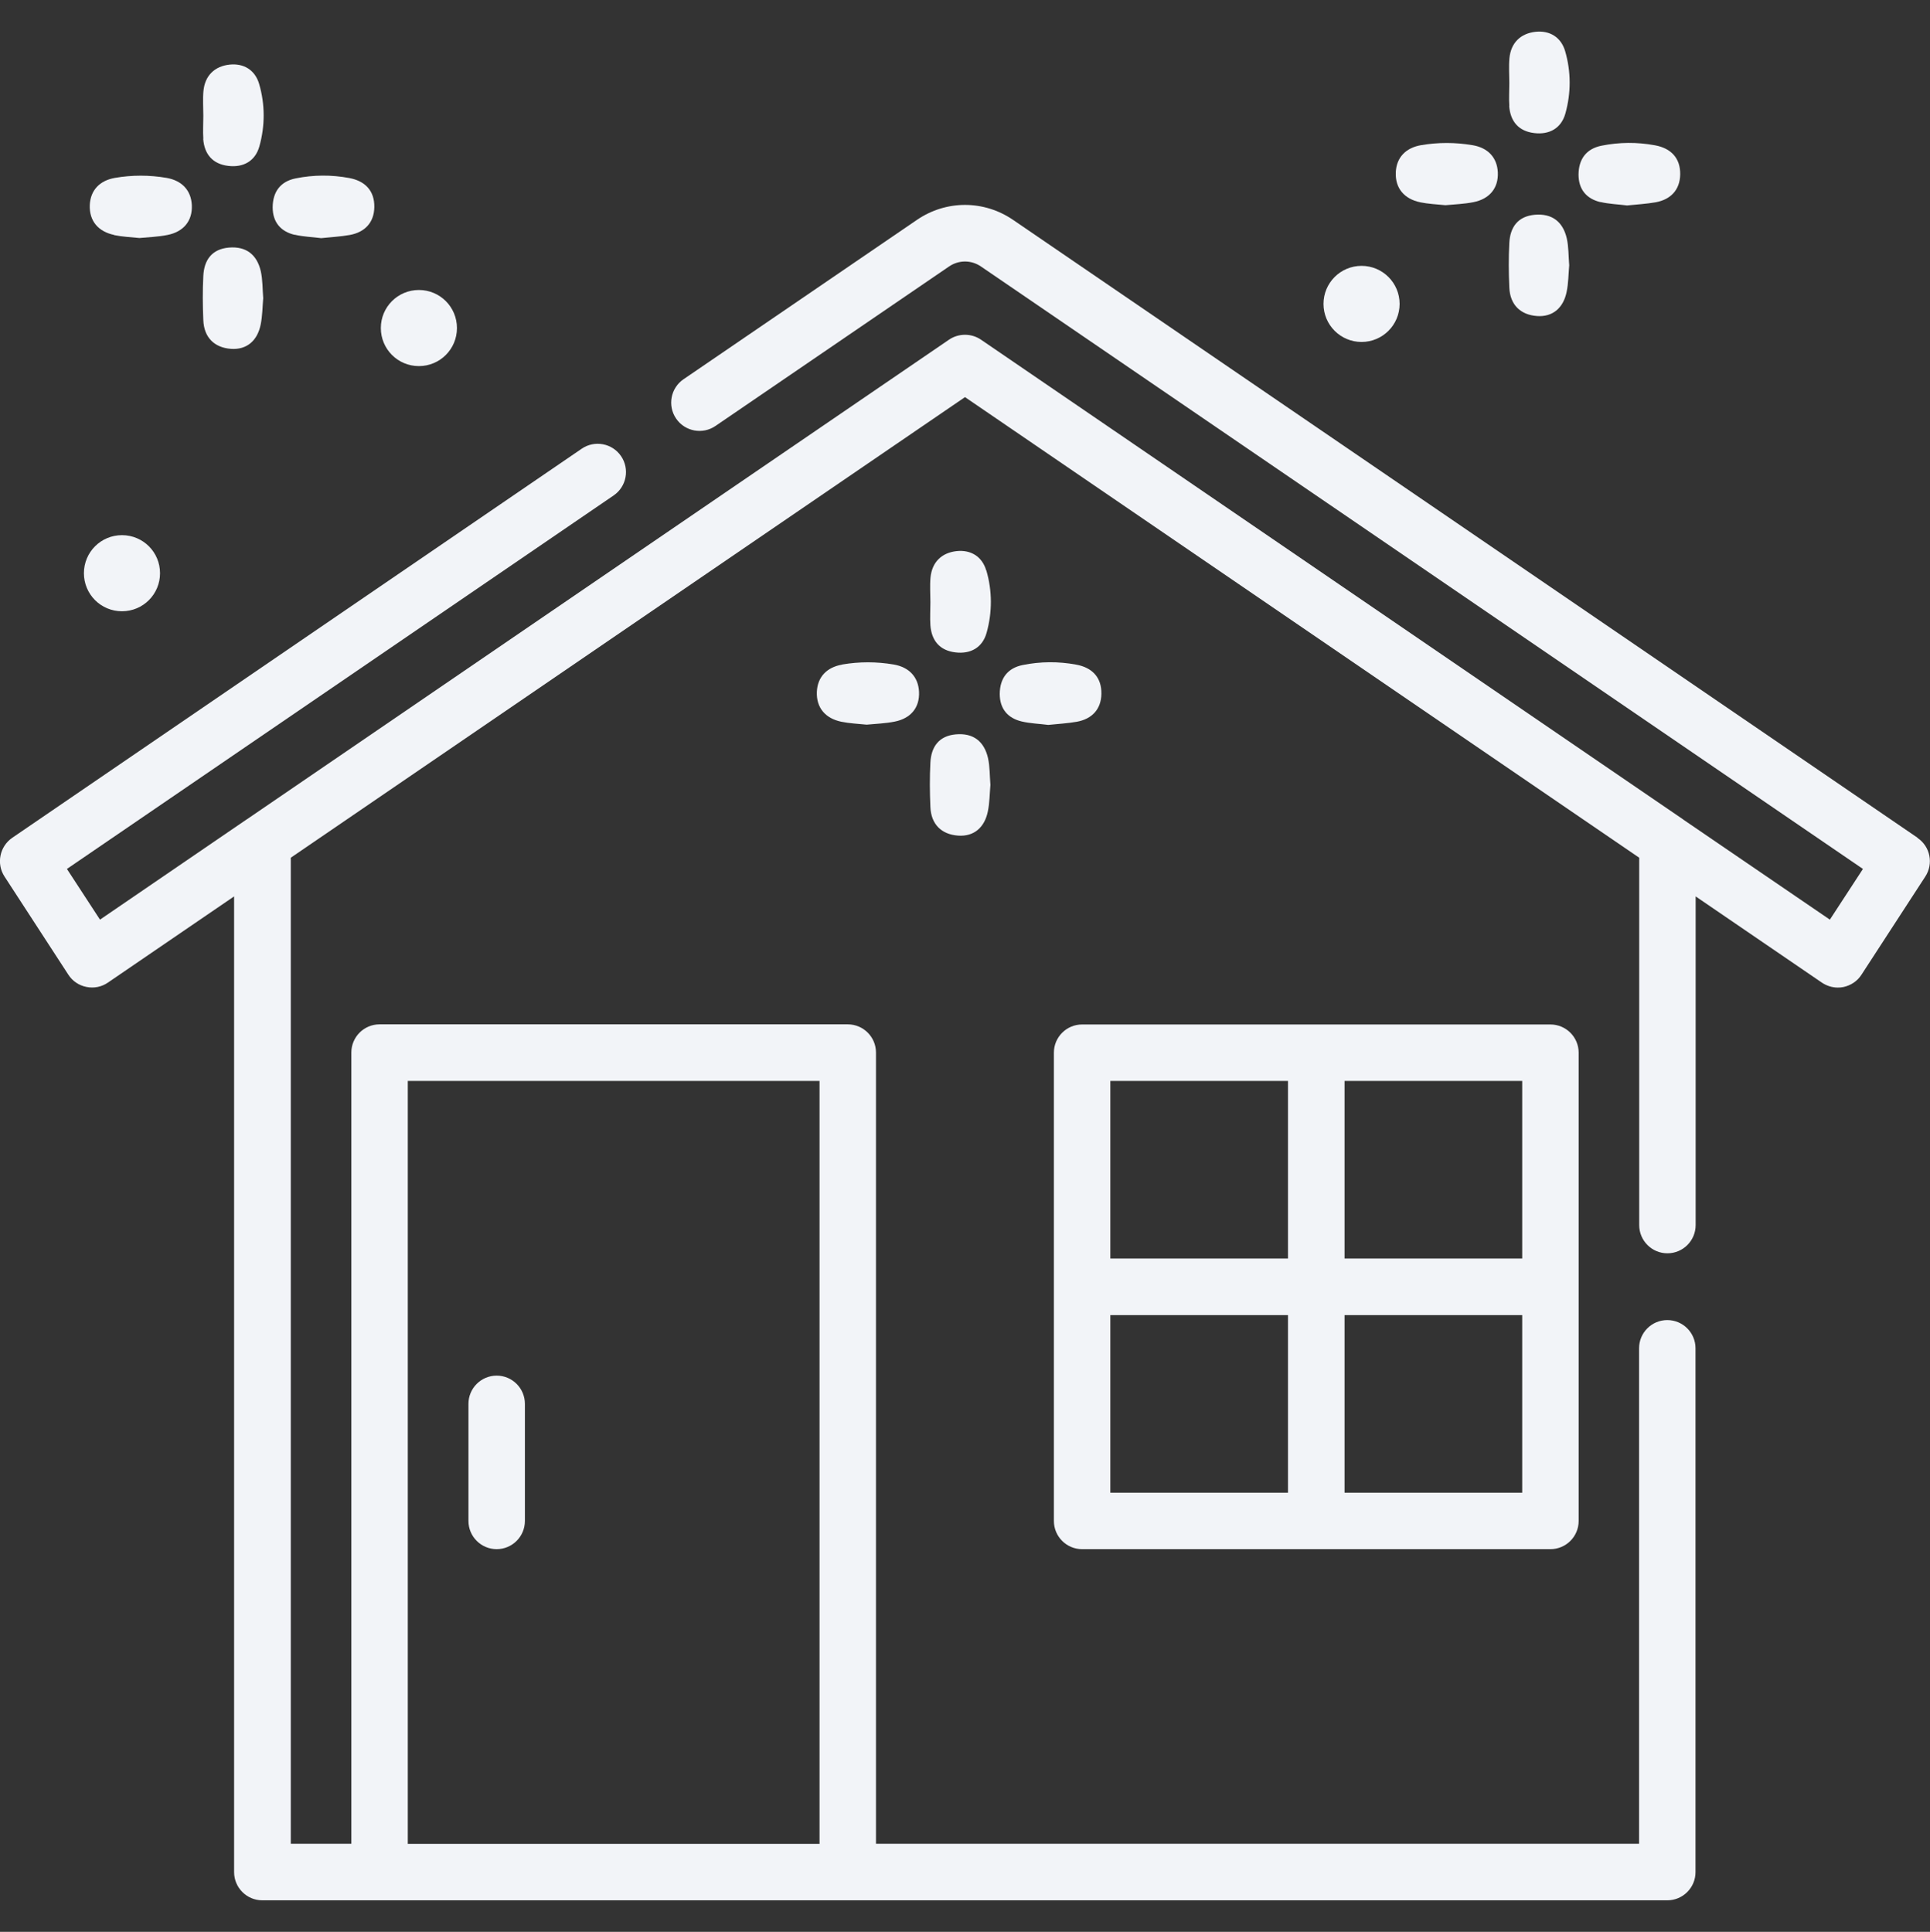 <svg viewBox="0 0 151.12 151.29" xmlns="http://www.w3.org/2000/svg" id="Layer_2">
  <rect x="0" y="0" width="151.12" height="151.29" fill="#333333" stroke="none"/>
  <defs>
    <style>
      .cls-1 {
        fill: none;
      }

      .cls-2 {
        fill: #f2f4f8;
      }
    </style>
  </defs>
  <g data-name="Layer_1" id="Layer_1-2">
    <g>
      <rect height="151.29" width="151.12" class="cls-1"></rect>
      <g>
        <path d="M150.15,65.61L79.31,17.21c-2.28-1.55-5.22-1.55-7.5,0l-18.29,12.49c-1.01.69-1.27,2.07-.58,3.08.69,1.01,2.07,1.27,3.08.58l18.29-12.49c.76-.52,1.74-.52,2.5,0l69.06,47.18-2.59,3.97-11.47-7.83s-.02-.01-.02-.02l-54.98-37.57c-.75-.51-1.75-.51-2.5,0l-54.99,37.57s-.01,0-.02.01l-11.47,7.84-2.59-3.97,42.81-29.25c1.01-.69,1.27-2.07.58-3.08-.69-1.01-2.07-1.27-3.08-.58L.96,65.61c-.99.68-1.26,2.03-.61,3.03l5,7.69c.32.5.84.85,1.42.96.58.12,1.19,0,1.68-.34l9.88-6.75v76.41c0,1.22.99,2.21,2.21,2.21h110.01c1.22,0,2.21-.99,2.21-2.21v-41.02c0-1.22-.99-2.21-2.21-2.21s-2.21.99-2.21,2.21v38.8h-59.75v-61.96c0-1.22-.99-2.21-2.21-2.21H29.72c-1.22,0-2.21.99-2.21,2.21v61.96h-4.74v-77.22l52.79-36.07,52.79,36.07v28.77c0,1.22.99,2.21,2.21,2.21s2.21-.99,2.21-2.21v-25.74l9.88,6.75c.37.25.81.39,1.25.39.14,0,.29-.01.43-.04.58-.12,1.1-.46,1.42-.96l5-7.69c.66-1.01.39-2.36-.61-3.03ZM31.93,84.65h32.24v59.75H31.93v-59.75Z" class="cls-2"></path>
        <path d="M86.24,54.33c.02-1.28-.72-2.05-1.97-2.28-1.4-.26-2.8-.25-4.19.03-1.2.24-1.79,1.06-1.8,2.26,0,1.16.62,1.9,1.72,2.16.68.16,1.39.18,2.08.27.76-.08,1.52-.12,2.25-.25,1.18-.22,1.89-.98,1.91-2.18Z" class="cls-2"></path>
        <path d="M65.93,52.05c-1.2.21-1.92.97-1.97,2.13-.05,1.25.67,2.08,1.91,2.34.63.13,1.29.16,1.99.23.71-.07,1.46-.09,2.2-.24,1.25-.25,1.96-1.09,1.9-2.34-.06-1.16-.78-1.92-1.98-2.13-1.35-.23-2.7-.23-4.04,0Z" class="cls-2"></path>
        <path d="M77.22,44.67c-.32-1.09-1.21-1.63-2.32-1.51-1.16.13-1.92.85-2.04,2.06-.06.65-.01,1.3-.01,1.95,0,0,0,0,0,0,0,.6-.04,1.21,0,1.8.09,1.2.73,1.97,1.95,2.12,1.2.15,2.13-.38,2.45-1.53.45-1.61.45-3.28-.02-4.89Z" class="cls-2"></path>
        <path d="M74.84,57.51c-1.32.12-1.93.97-1.99,2.22-.06,1.15-.05,2.3,0,3.46.05,1.37.88,2.16,2.17,2.25,1.26.09,2.08-.66,2.33-1.9.14-.68.14-1.39.2-2.07-.06-.73-.04-1.44-.19-2.11-.3-1.3-1.15-1.97-2.51-1.85Z" class="cls-2"></path>
        <path d="M125.32,15.82c.68.16,1.39.18,2.08.27.76-.08,1.52-.12,2.25-.25,1.18-.22,1.89-.98,1.91-2.18.02-1.28-.72-2.05-1.97-2.28-1.4-.26-2.8-.25-4.19.03-1.2.24-1.79,1.06-1.8,2.26,0,1.16.62,1.9,1.72,2.16Z" class="cls-2"></path>
        <path d="M111.19,15.84c.63.13,1.29.16,1.99.23.71-.07,1.46-.09,2.2-.24,1.25-.25,1.96-1.1,1.9-2.34-.06-1.16-.78-1.92-1.98-2.12-1.35-.23-2.7-.23-4.04,0-1.2.21-1.92.97-1.97,2.13-.05,1.25.67,2.08,1.91,2.34Z" class="cls-2"></path>
        <path d="M118.17,8.3c.09,1.2.73,1.97,1.95,2.12,1.2.15,2.13-.38,2.45-1.53.45-1.61.45-3.28-.02-4.89-.32-1.09-1.21-1.63-2.32-1.51-1.16.13-1.92.85-2.04,2.06-.06.65-.01,1.3-.01,1.95,0,0,0,0,0,0,0,.6-.04,1.21,0,1.8Z" class="cls-2"></path>
        <path d="M120.34,24.75c1.26.09,2.08-.66,2.33-1.9.14-.68.14-1.39.2-2.07-.06-.73-.04-1.44-.19-2.11-.3-1.3-1.15-1.97-2.51-1.85-1.32.12-1.93.97-1.99,2.22-.06,1.15-.05,2.3,0,3.46.05,1.37.88,2.16,2.17,2.25Z" class="cls-2"></path>
        <path d="M23.07,18.38c.68.16,1.39.18,2.08.27.76-.08,1.52-.12,2.25-.25,1.18-.22,1.89-.98,1.91-2.18.02-1.28-.72-2.05-1.97-2.28-1.4-.26-2.8-.25-4.19.03-1.2.24-1.79,1.06-1.8,2.26,0,1.16.62,1.9,1.72,2.16Z" class="cls-2"></path>
        <path d="M8.93,18.41c.63.13,1.29.16,1.99.23.71-.07,1.46-.09,2.2-.24,1.25-.25,1.96-1.1,1.9-2.34-.06-1.16-.78-1.92-1.98-2.13-1.35-.23-2.7-.23-4.04,0-1.2.21-1.92.97-1.97,2.13-.05,1.25.67,2.08,1.91,2.34Z" class="cls-2"></path>
        <path d="M15.91,10.87c.09,1.2.73,1.97,1.95,2.12,1.2.15,2.13-.38,2.45-1.53.45-1.61.45-3.28-.02-4.89-.32-1.09-1.21-1.63-2.32-1.51-1.16.13-1.92.85-2.04,2.06-.06.65-.01,1.3-.01,1.95h0c0,.6-.04,1.21,0,1.8Z" class="cls-2"></path>
        <path d="M18.08,27.32c1.26.09,2.08-.66,2.33-1.9.14-.68.14-1.39.2-2.07-.06-.73-.04-1.44-.19-2.11-.3-1.3-1.15-1.97-2.51-1.85-1.32.12-1.93.97-1.99,2.22-.06,1.15-.05,2.3,0,3.46.05,1.37.88,2.16,2.17,2.25Z" class="cls-2"></path>
        <path d="M32.8,28.67c1.65,0,2.98-1.33,2.98-2.98s-1.33-2.98-2.98-2.98-2.98,1.33-2.98,2.98,1.33,2.98,2.98,2.98Z" class="cls-2"></path>
        <circle r="2.98" cy="23.8" cx="106.61" class="cls-2"></circle>
        <path d="M9.55,47.87c1.65,0,2.98-1.33,2.98-2.98s-1.33-2.98-2.98-2.98-2.98,1.33-2.98,2.98,1.33,2.98,2.98,2.98Z" class="cls-2"></path>
        <path d="M84.73,121.32h36.67c1.22,0,2.21-.99,2.21-2.21v-36.67c0-1.22-.99-2.21-2.21-2.21h-36.67c-1.22,0-2.21.99-2.21,2.21v36.67c0,1.22.99,2.21,2.21,2.21ZM86.94,102.99h13.91v13.91h-13.91v-13.91ZM105.28,116.9v-13.91h13.91v13.91h-13.91ZM119.19,98.56h-13.91v-13.91h13.91v13.91ZM100.85,84.65v13.91h-13.91v-13.91h13.91Z" class="cls-2"></path>
        <path d="M38.89,107.73c-1.22,0-2.21.99-2.21,2.21v9.17c0,1.22.99,2.21,2.21,2.21s2.21-.99,2.21-2.21v-9.17c0-1.22-.99-2.21-2.21-2.21Z" class="cls-2"></path>
      </g>
    </g>
  </g>
</svg>